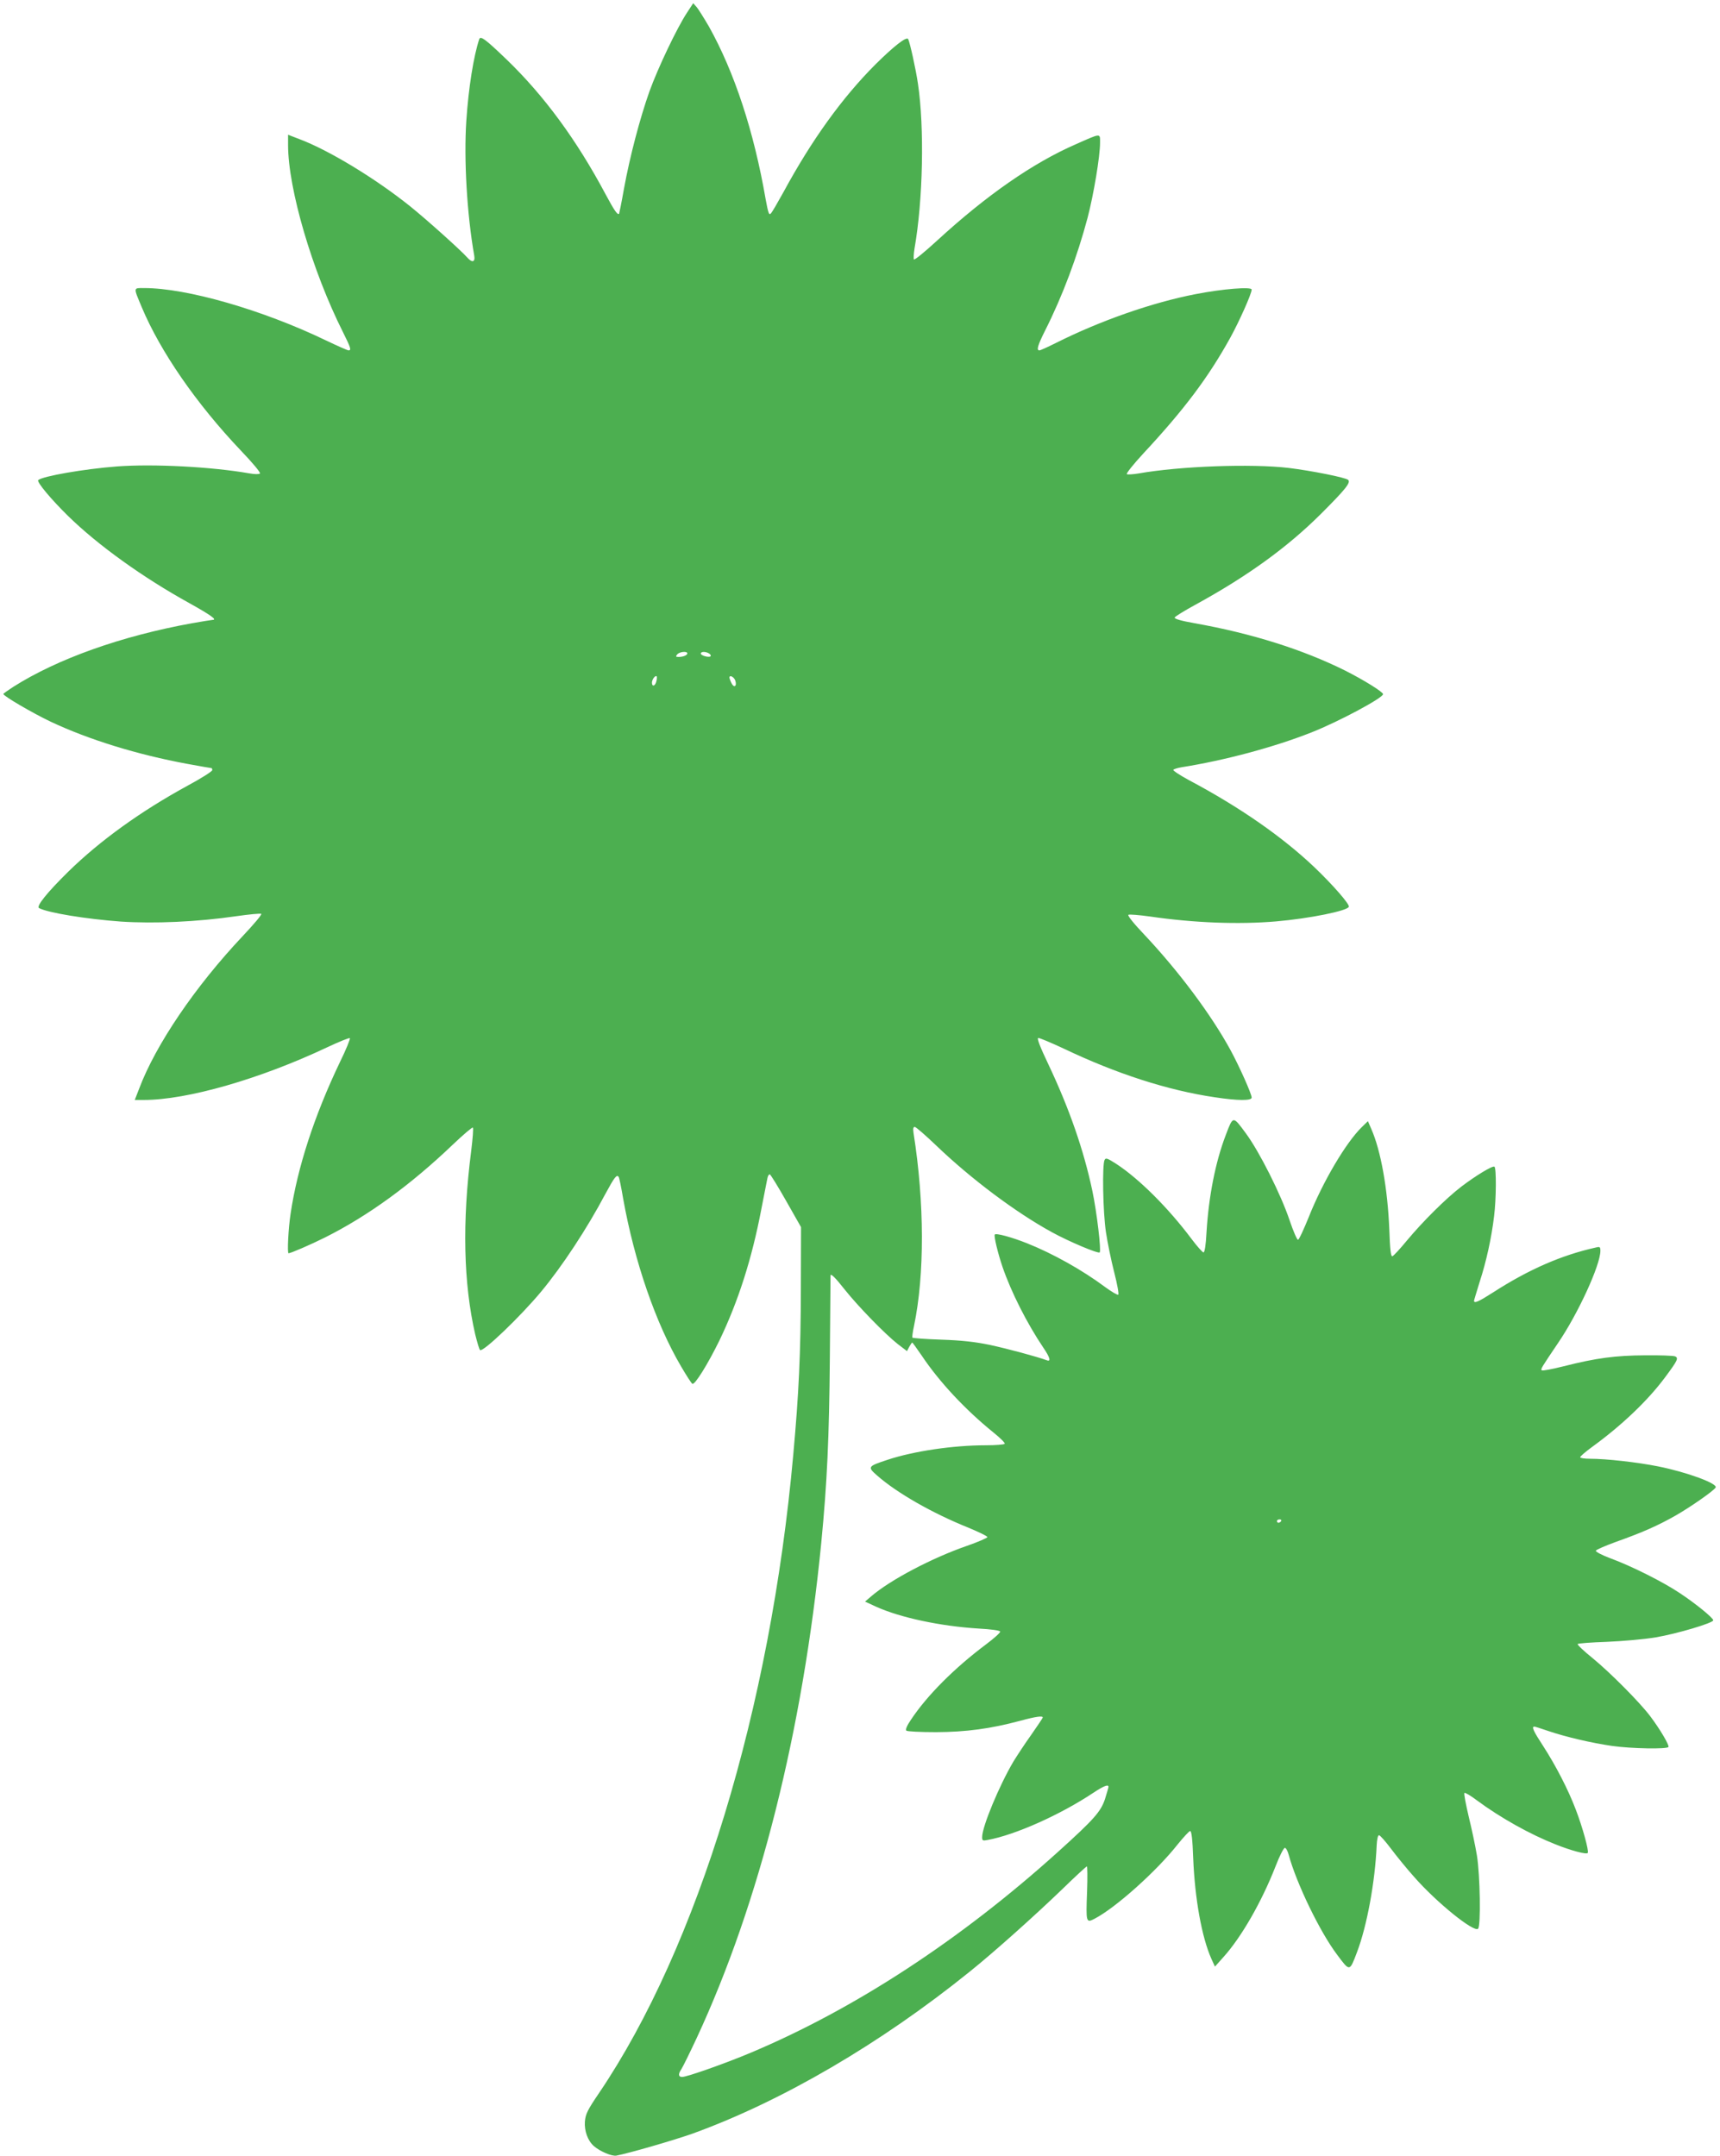 <?xml version="1.0" standalone="no"?>
<!DOCTYPE svg PUBLIC "-//W3C//DTD SVG 20010904//EN"
 "http://www.w3.org/TR/2001/REC-SVG-20010904/DTD/svg10.dtd">
<svg version="1.0" xmlns="http://www.w3.org/2000/svg"
 width="1021pt" height="1280pt" viewBox="0 0 1021 1280"
 preserveAspectRatio="xMidYMid meet">
<g transform="translate(0,1280) scale(0.1,-0.1)"
fill="#4caf50" stroke="none">
<path d="M4077 12723 c-59 -90 -171 -325 -222 -466 -56 -158 -116 -385 -151
-577 -14 -80 -28 -147 -29 -149 -9 -9 -28 18 -81 117 -171 321 -364 584 -587
799 -124 119 -154 142 -162 121 -33 -98 -64 -289 -77 -487 -15 -227 4 -554 47
-798 7 -39 -12 -45 -41 -12 -38 43 -242 226 -339 304 -204 164 -485 335 -660
400 l-65 25 0 -61 c0 -259 143 -747 326 -1111 46 -92 51 -108 33 -108 -6 0
-67 27 -136 60 -376 181 -825 310 -1077 310 -66 0 -65 7 -14 -115 110 -262
323 -571 587 -849 72 -75 119 -132 114 -137 -5 -5 -32 -5 -64 1 -222 39 -570
57 -784 41 -197 -15 -442 -58 -468 -81 -11 -10 77 -115 178 -214 176 -172 441
-363 718 -516 129 -72 168 -100 139 -100 -5 0 -60 -9 -123 -20 -419 -76 -798
-211 -1061 -378 -32 -21 -58 -39 -58 -42 0 -12 173 -113 280 -164 227 -107
515 -196 813 -251 76 -14 140 -25 143 -25 2 0 4 -6 4 -12 0 -7 -66 -49 -146
-92 -277 -151 -520 -326 -708 -510 -127 -125 -193 -207 -174 -217 53 -28 279
-65 486 -80 198 -13 452 -2 685 32 76 11 142 17 148 14 5 -4 -45 -63 -111
-133 -281 -298 -516 -644 -614 -905 l-26 -67 53 0 c258 0 690 124 1090 313 70
33 130 57 134 54 3 -4 -23 -69 -60 -144 -151 -316 -251 -623 -292 -898 -13
-85 -21 -235 -12 -235 13 0 133 52 217 94 257 129 509 313 758 551 62 59 116
105 119 101 4 -3 -1 -66 -10 -139 -54 -422 -46 -785 24 -1089 12 -48 24 -90
29 -93 19 -12 241 201 363 348 123 148 271 372 381 580 54 100 68 118 79 99 3
-4 15 -61 26 -127 67 -375 194 -742 344 -997 31 -53 61 -100 67 -103 14 -9 92
117 161 258 111 231 192 483 248 777 18 91 34 175 37 188 3 13 9 22 14 20 5
-2 49 -73 97 -158 l88 -155 -1 -365 c-1 -384 -12 -622 -45 -985 -135 -1506
-566 -2922 -1152 -3789 -70 -103 -81 -126 -85 -171 -4 -55 17 -114 54 -146 36
-31 106 -61 133 -56 78 15 347 93 456 132 528 192 1112 533 1640 959 146 117
389 335 550 490 77 75 143 136 147 136 3 0 4 -67 1 -149 -7 -184 -6 -188 44
-162 124 64 369 283 494 442 35 43 68 79 74 79 8 0 14 -49 18 -163 10 -241 51
-468 108 -596 l21 -46 49 55 c108 119 229 331 311 541 23 60 48 109 55 109 7
0 17 -19 23 -42 46 -169 185 -457 287 -592 76 -102 74 -102 118 14 59 154 108
420 117 635 2 36 7 60 14 60 6 0 38 -36 71 -80 33 -44 94 -119 137 -167 133
-152 356 -332 380 -308 17 17 12 319 -7 435 -9 55 -31 159 -49 232 -17 73 -29
135 -25 139 3 4 37 -16 74 -44 139 -103 314 -201 466 -261 92 -37 185 -62 192
-51 8 12 -32 156 -71 257 -45 119 -119 262 -194 378 -57 87 -70 115 -52 115 4
0 41 -12 82 -26 106 -36 257 -71 380 -89 114 -16 326 -20 334 -6 6 10 -49 104
-107 181 -62 83 -240 262 -344 347 -51 41 -91 79 -88 83 2 4 80 10 172 13 95
4 222 15 293 27 124 21 340 85 340 101 0 14 -107 101 -198 161 -100 67 -287
161 -415 208 -48 18 -86 38 -84 44 2 6 55 29 118 52 160 57 250 97 354 156 88
50 227 147 239 167 15 23 -168 91 -343 126 -121 24 -304 45 -403 45 -32 0 -58
4 -58 9 0 5 31 32 68 59 179 130 332 276 435 414 75 101 83 116 60 126 -10 4
-90 7 -178 6 -176 -1 -290 -16 -483 -65 -68 -17 -126 -28 -130 -24 -8 7 -1 17
96 161 119 174 252 464 252 548 0 24 -3 26 -27 20 -203 -45 -398 -130 -609
-266 -86 -55 -114 -68 -114 -50 0 4 16 55 34 114 39 119 70 262 85 388 13 102
14 287 2 294 -11 7 -109 -52 -197 -119 -91 -70 -226 -204 -322 -319 -41 -50
-80 -92 -87 -94 -9 -2 -14 42 -18 160 -10 241 -50 467 -107 596 l-20 46 -35
-34 c-95 -92 -233 -326 -316 -535 -30 -74 -58 -135 -64 -135 -6 0 -28 51 -49
113 -52 156 -181 412 -262 521 -76 103 -74 103 -118 -13 -61 -159 -101 -363
-114 -576 -4 -78 -11 -120 -18 -120 -6 0 -38 36 -71 80 -137 183 -310 356
-446 445 -53 34 -63 38 -70 24 -15 -27 -10 -310 8 -429 9 -60 31 -168 49 -238
18 -70 29 -130 24 -133 -5 -3 -39 17 -76 44 -138 103 -314 201 -465 261 -90
36 -185 62 -192 52 -6 -10 19 -113 46 -192 51 -149 145 -335 242 -479 41 -60
47 -86 20 -75 -57 21 -235 69 -338 91 -87 18 -166 27 -288 31 -92 3 -169 9
-171 12 -2 3 2 35 10 71 63 302 62 732 -3 1143 -4 26 -2 37 7 37 7 0 63 -49
126 -109 206 -198 474 -399 688 -516 100 -55 275 -129 284 -120 10 10 -17 239
-44 367 -51 241 -137 488 -260 748 -49 103 -70 156 -61 158 7 1 74 -27 149
-62 314 -150 620 -249 899 -290 138 -21 219 -21 219 -2 0 22 -73 185 -125 281
-115 211 -307 468 -510 684 -64 67 -103 116 -97 120 6 4 64 -1 129 -10 261
-38 525 -48 748 -29 198 17 425 63 432 87 5 15 -94 129 -206 236 -190 180
-441 355 -744 516 -53 29 -95 56 -92 61 3 4 24 11 48 15 258 41 549 119 772
207 162 64 425 205 425 227 0 13 -114 84 -225 140 -251 125 -555 221 -893 281
-79 14 -122 26 -119 34 2 6 57 40 123 76 307 168 544 339 745 539 147 147 178
186 162 202 -14 14 -221 55 -353 71 -219 26 -645 11 -893 -33 -31 -5 -62 -7
-68 -4 -5 4 39 59 98 123 243 261 386 452 516 687 54 98 127 262 127 286 0 18
-174 4 -332 -27 -259 -50 -567 -158 -830 -290 -48 -24 -92 -44 -98 -44 -19 0
-10 30 34 118 104 206 191 440 252 669 36 138 74 364 74 446 0 57 8 58 -143
-9 -257 -112 -532 -304 -824 -572 -73 -67 -135 -118 -138 -112 -3 5 -1 36 4
67 50 284 59 716 20 976 -12 84 -48 246 -58 265 -10 17 -85 -42 -196 -152
-197 -198 -376 -446 -544 -756 -35 -63 -68 -121 -76 -128 -10 -11 -15 4 -30
85 -70 405 -186 756 -337 1026 -28 48 -60 99 -71 113 l-22 25 -38 -58z m3
-3802 c0 -11 -25 -21 -52 -21 -17 0 -18 3 -8 15 13 16 60 21 60 6z m130 -1 c8
-5 11 -12 8 -16 -10 -9 -58 4 -58 16 0 13 30 13 50 0z m-314 -165 c-7 -29 -26
-34 -26 -7 0 18 20 45 28 37 2 -2 2 -16 -2 -30z m469 4 c10 -31 -6 -45 -21
-18 -7 13 -13 29 -14 36 0 19 28 4 35 -18z m648 -3613 c80 -101 241 -266 316
-325 l55 -42 13 25 c8 14 16 26 18 26 2 0 27 -35 56 -77 104 -156 259 -322
426 -457 40 -32 70 -62 67 -67 -3 -5 -53 -9 -112 -9 -195 0 -429 -35 -583 -86
-118 -39 -121 -42 -63 -93 118 -104 328 -224 542 -310 62 -26 113 -50 113 -56
0 -5 -55 -29 -121 -52 -208 -72 -457 -203 -570 -301 l-35 -30 65 -30 c143 -65
382 -116 609 -130 73 -4 126 -11 128 -18 2 -6 -36 -40 -84 -76 -187 -140 -350
-303 -446 -448 -24 -35 -33 -58 -27 -64 5 -5 82 -9 177 -9 180 1 322 20 501
68 92 25 132 30 132 19 0 -3 -31 -49 -68 -102 -38 -53 -85 -125 -106 -159 -84
-142 -186 -387 -186 -449 0 -21 3 -23 33 -17 164 30 432 150 627 280 62 41 90
52 90 35 0 -4 -10 -37 -21 -73 -25 -74 -64 -119 -279 -313 -576 -520 -1204
-931 -1821 -1191 -149 -63 -381 -145 -410 -145 -23 0 -24 18 -4 47 8 12 49 95
91 185 373 803 629 1822 739 2938 35 362 47 624 51 1100 2 267 4 486 4 488 1
14 28 -12 83 -82z m2592 -1376 c-3 -5 -10 -10 -16 -10 -5 0 -9 5 -9 10 0 6 7
10 16 10 8 0 12 -4 9 -10z"/>
</g>
</svg>
